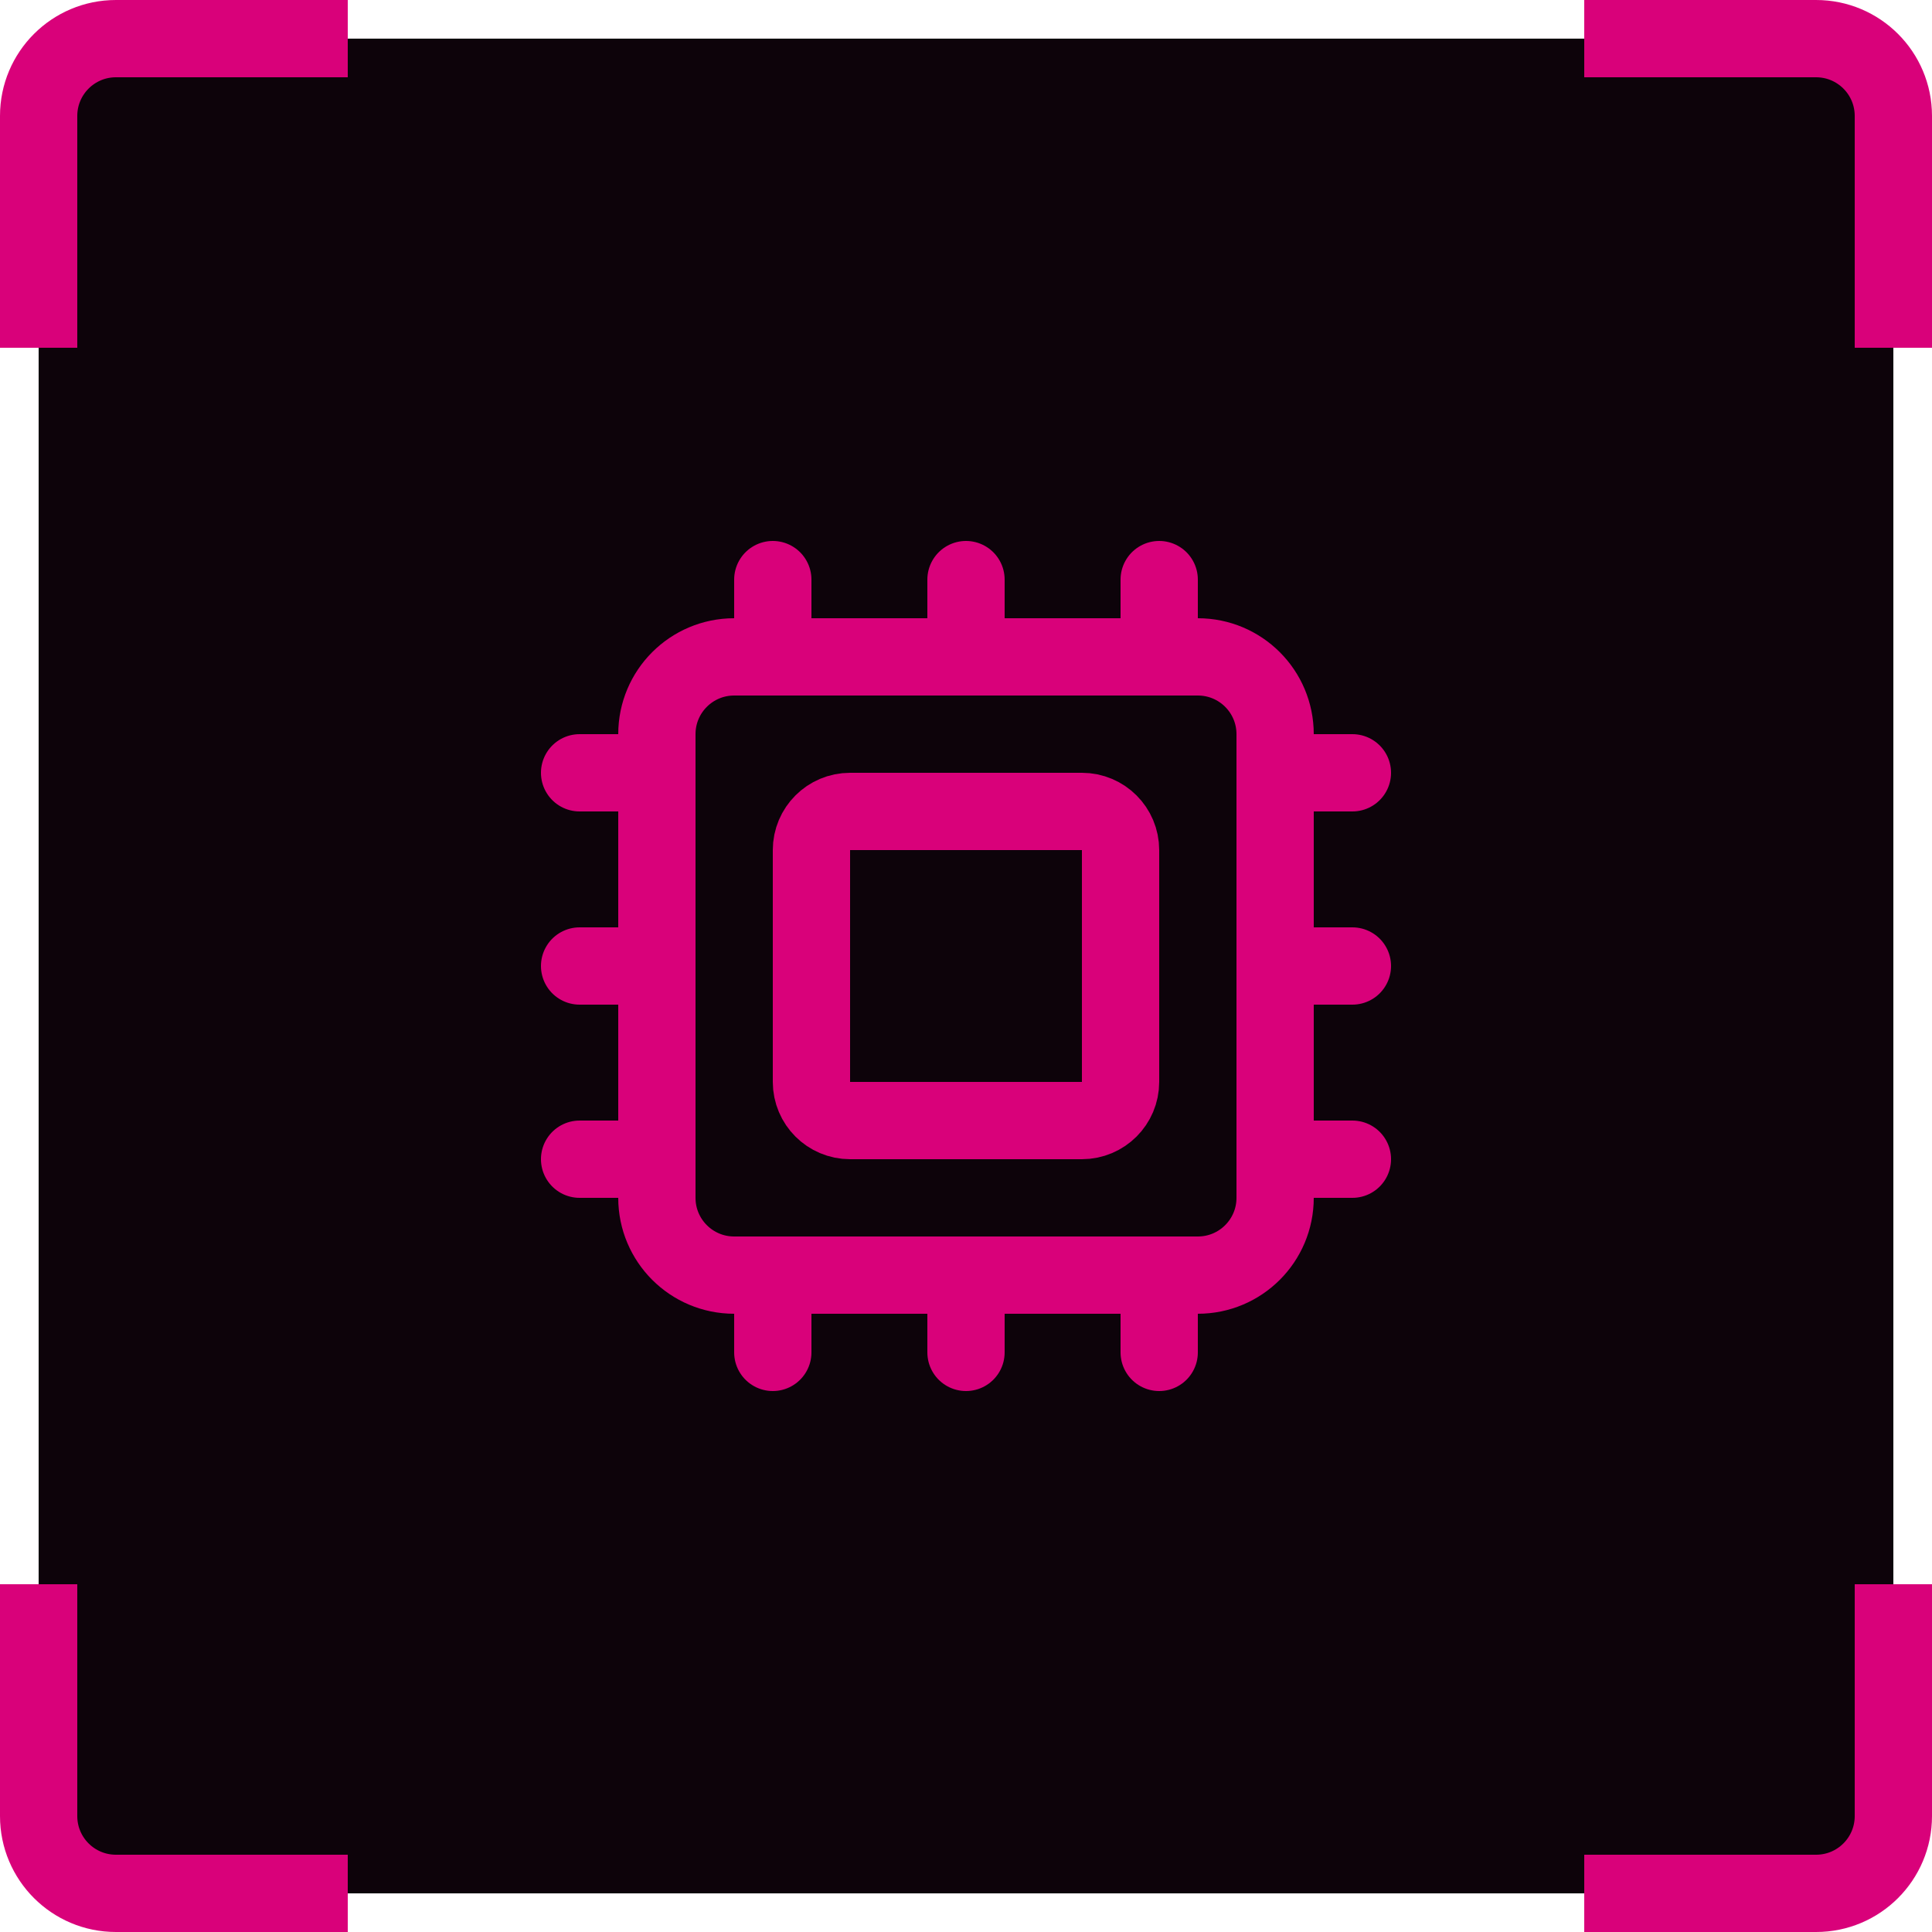 <svg width="50" height="50" viewBox="0 0 50 50" fill="none" xmlns="http://www.w3.org/2000/svg"><g filter="url(#filter0_i_1290_21604)"><rect x="1" y="1" width="48" height="48" rx="2" fill="#0D030A"/><path d="M1 9V3C1 1.895 1.895 1 3 1H9" stroke="#D9017A" stroke-width="2"/><path d="M49 9V3C49 1.895 48.105 1 47 1H41" stroke="#D9017A" stroke-width="2"/><path d="M1 41V47C1 48.105 1.895 49 3 49H9" stroke="#D9017A" stroke-width="2"/><path d="M49 41V47C49 48.105 48.105 49 47 49H41" stroke="#D9017A" stroke-width="2"/><path d="M25 33V35" stroke="#D9017A" stroke-width="2" stroke-linecap="round" stroke-linejoin="round"/><path d="M25 15V17" stroke="#D9017A" stroke-width="2" stroke-linecap="round" stroke-linejoin="round"/><path d="M30 33V35" stroke="#D9017A" stroke-width="2" stroke-linecap="round" stroke-linejoin="round"/><path d="M30 15V17" stroke="#D9017A" stroke-width="2" stroke-linecap="round" stroke-linejoin="round"/><path d="M15 25H17" stroke="#D9017A" stroke-width="2" stroke-linecap="round" stroke-linejoin="round"/><path d="M15 30H17" stroke="#D9017A" stroke-width="2" stroke-linecap="round" stroke-linejoin="round"/><path d="M15 20H17" stroke="#D9017A" stroke-width="2" stroke-linecap="round" stroke-linejoin="round"/><path d="M33 25H35" stroke="#D9017A" stroke-width="2" stroke-linecap="round" stroke-linejoin="round"/><path d="M33 30H35" stroke="#D9017A" stroke-width="2" stroke-linecap="round" stroke-linejoin="round"/><path d="M33 20H35" stroke="#D9017A" stroke-width="2" stroke-linecap="round" stroke-linejoin="round"/><path d="M20 33V35" stroke="#D9017A" stroke-width="2" stroke-linecap="round" stroke-linejoin="round"/><path d="M20 15V17" stroke="#D9017A" stroke-width="2" stroke-linecap="round" stroke-linejoin="round"/><path d="M31 17H19C17.895 17 17 17.895 17 19V31C17 32.105 17.895 33 19 33H31C32.105 33 33 32.105 33 31V19C33 17.895 32.105 17 31 17Z" stroke="#D9017A" stroke-width="2" stroke-linecap="round" stroke-linejoin="round"/><path d="M28 21H22C21.448 21 21 21.448 21 22V28C21 28.552 21.448 29 22 29H28C28.552 29 29 28.552 29 28V22C29 21.448 28.552 21 28 21Z" stroke="#D9017A" stroke-width="2" stroke-linecap="round" stroke-linejoin="round"/></g><defs><filter id="filter0_i_1290_21604" x="0" y="0" width="50" height="50" filterUnits="userSpaceOnUse" color-interpolation-filters="sRGB"><feFlood flood-opacity="0" result="BackgroundImageFix"/><feBlend mode="normal" in="SourceGraphic" in2="BackgroundImageFix" result="shape"/><feColorMatrix in="SourceAlpha" type="matrix" values="0 0 0 0 0 0 0 0 0 0 0 0 0 0 0 0 0 0 127 0" result="hardAlpha"/><feOffset/><feGaussianBlur stdDeviation="3"/><feComposite in2="hardAlpha" operator="arithmetic" k2="-1" k3="1"/><feColorMatrix type="matrix" values="0 0 0 0 0.851 0 0 0 0 0.004 0 0 0 0 0.478 0 0 0 1 0"/><feBlend mode="normal" in2="shape" result="effect1_innerShadow_1290_21604"/></filter></defs></svg>